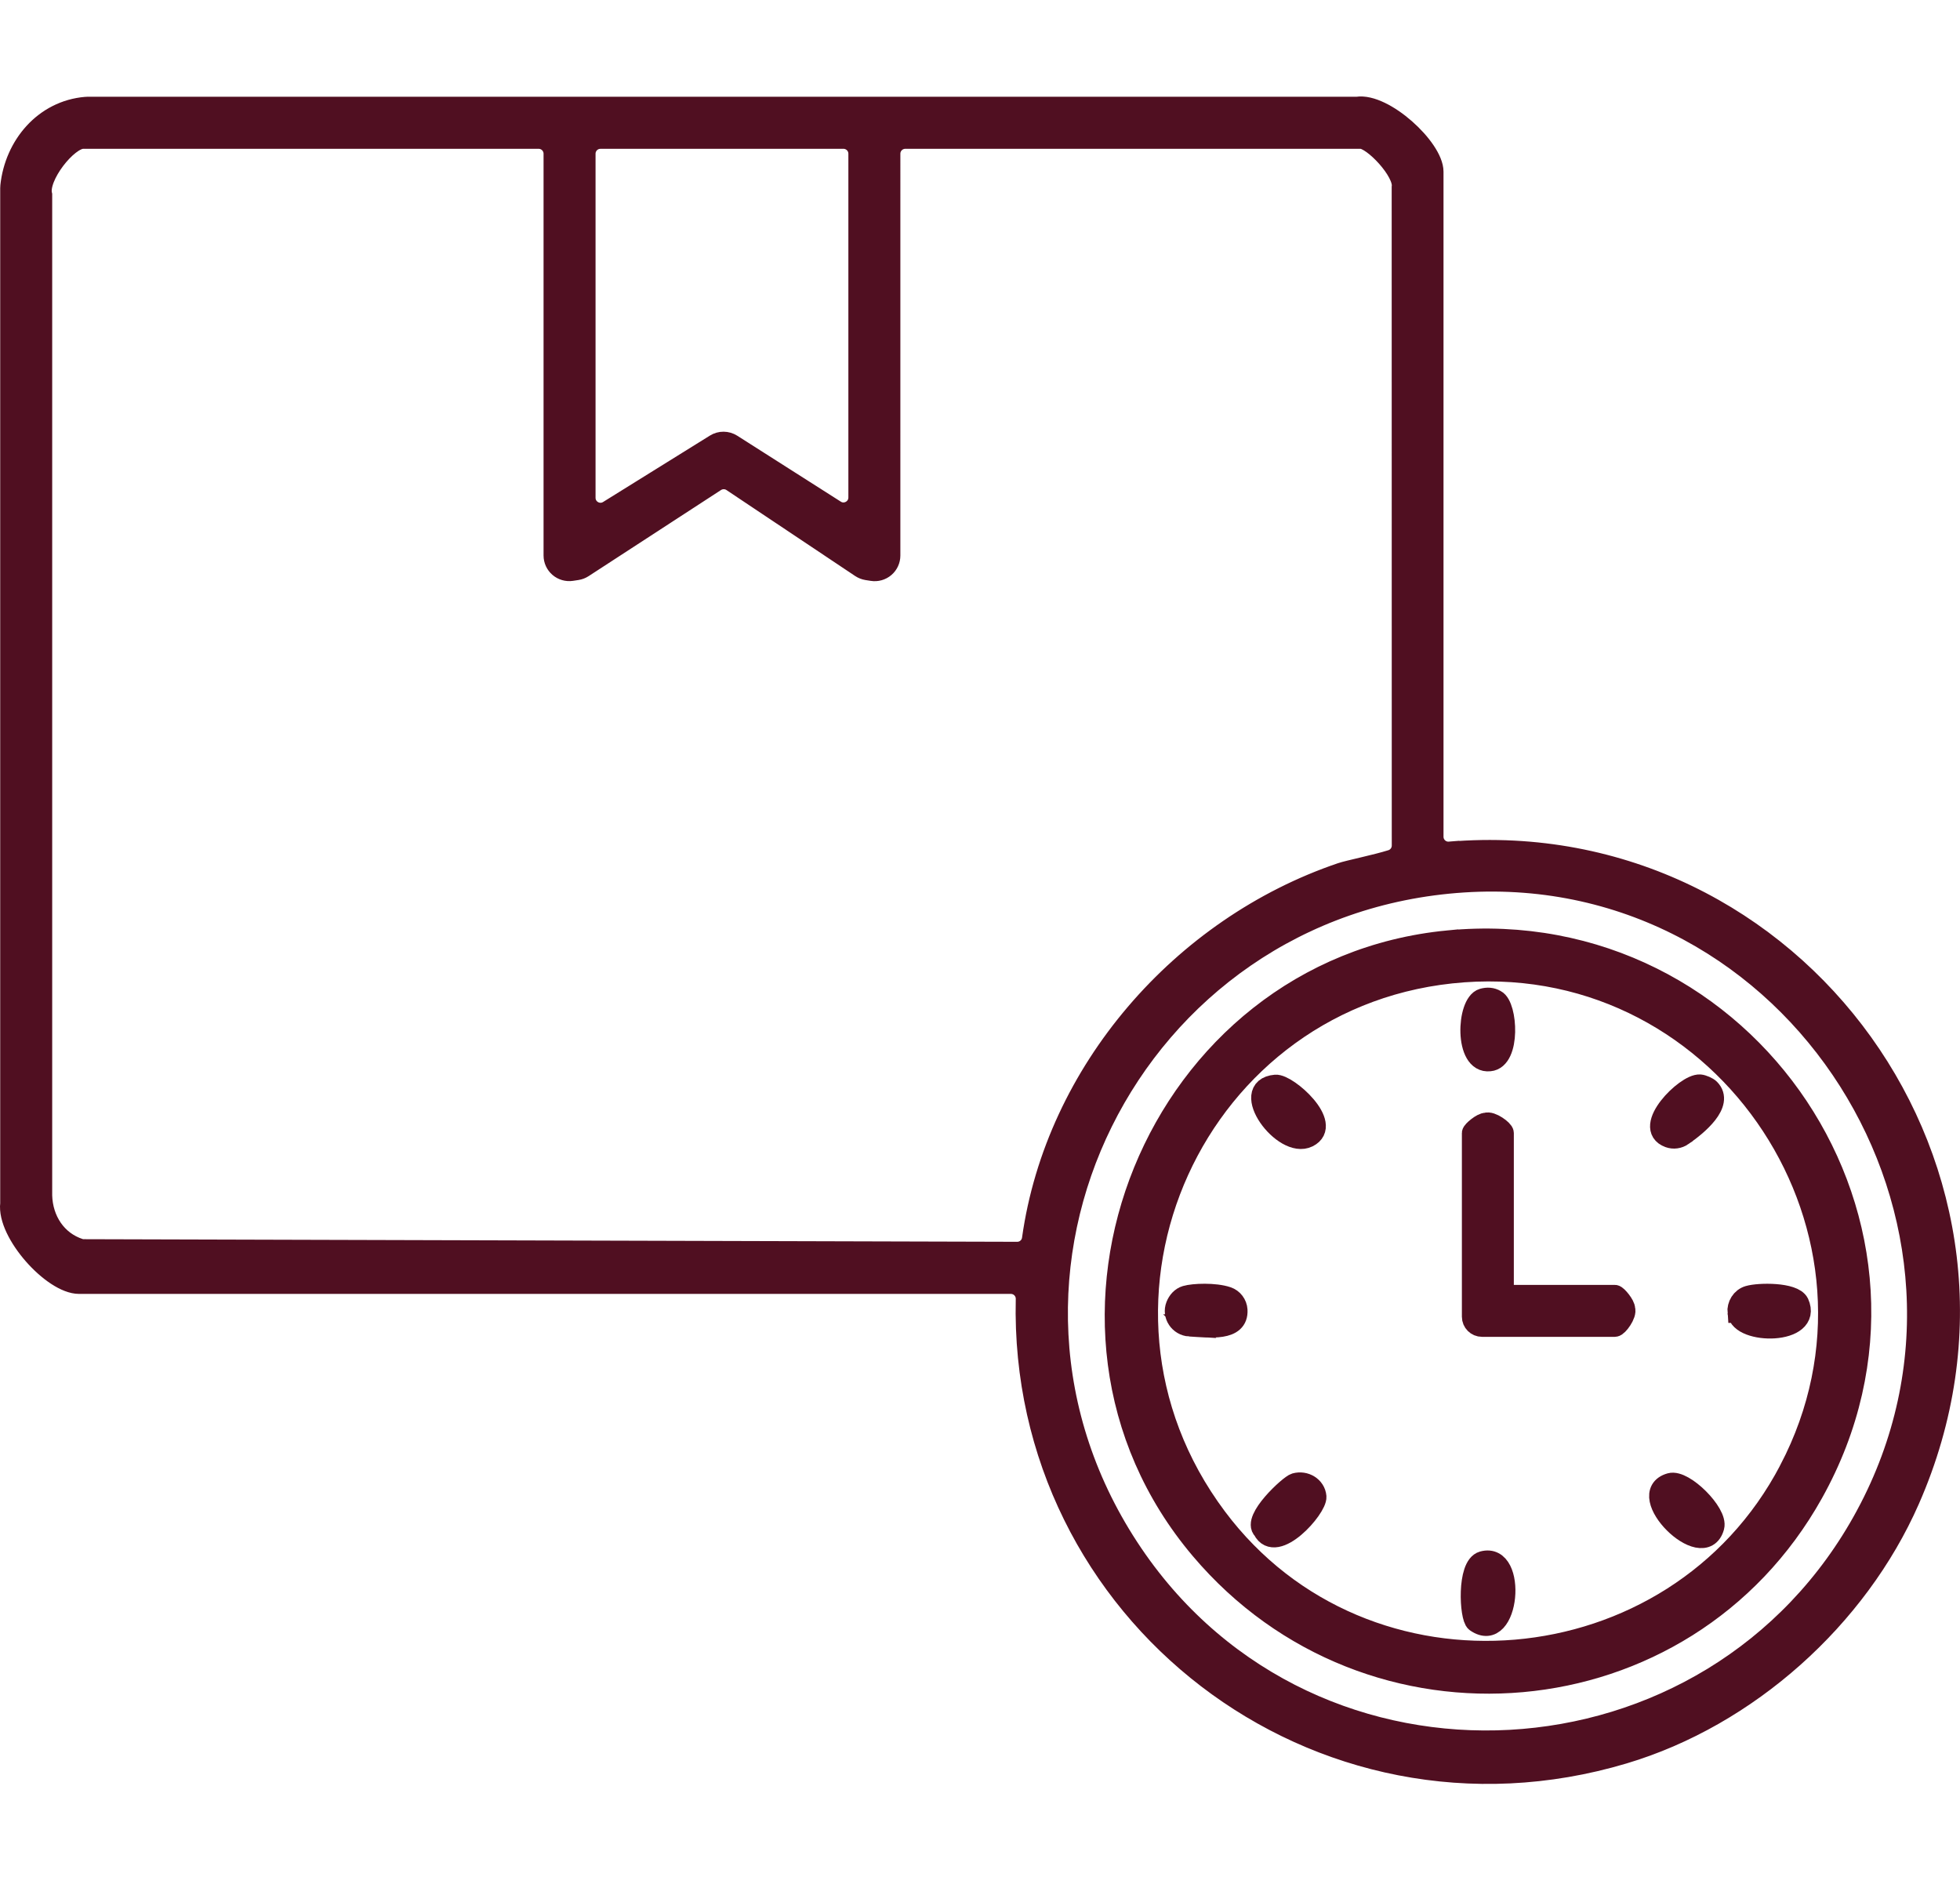 <svg viewBox="0 0 473.52 455.16" xmlns="http://www.w3.org/2000/svg" data-name="Layer 1" id="Layer_1">
  <path stroke-width="5" stroke-miterlimit="10" stroke="#500f21" fill="#500f21" d="M350.24,205.82c-2.15.18-4-1.51-4-3.67V41.49c0-5.66-11.91-16.64-18.37-15.62H21.15c-.13,0-.25,0-.38.02-10.09.85-17.17,9.31-18.2,19.11-.02.15-.02.3-.02.45v245.32c-.88,7.05,10.19,19.32,16.56,19.32h225.11c2.07,0,3.73,1.7,3.68,3.76-1.76,75.73,70.44,131.84,144.37,109.77,29.99-8.95,56.45-32.7,69.01-61.27,34.51-78.5-27.51-163.54-111.04-156.52ZM145.07,33.45h58.7c2.04,0,3.69,1.65,3.69,3.69v83.05c0,2.91-3.22,4.68-5.67,3.11l-25.02-15.93c-1.2-.76-2.73-.77-3.93-.02l-25.82,16.05c-2.46,1.53-5.64-.24-5.64-3.14V37.14c0-2.04,1.65-3.69,3.69-3.69ZM20.32,301.88c-.37,0-.75-.05-1.1-.16-5.62-1.82-8.93-6.97-9.11-12.85V47.11c-1.12-4.44,6.16-13.66,9.95-13.66h110.07c2.04,0,3.69,1.65,3.69,3.69v97.06c0,1.07.47,2.09,1.28,2.79h0c.82.71,1.91,1.02,2.98.86l1.31-.2c.51-.08,1.01-.27,1.44-.55l32.01-20.82c1.24-.8,2.84-.79,4.06.03l31.09,20.77c.45.3.95.49,1.48.58l1.28.2c1.07.17,2.16-.14,2.99-.85h0c.81-.7,1.28-1.72,1.28-2.79V37.14c0-2.04,1.65-3.69,3.69-3.69h110.07c2.92,0,10.52,7.99,9.94,11.78l.02,159.04c0,1.6-1.03,3.03-2.56,3.51-3.74,1.18-10.45,2.54-12.15,3.13-38.49,13.06-68.95,47.89-74.64,88.44-.25,1.82-1.82,3.16-3.66,3.15l-225.41-.63ZM450.84,366.06c-36.75,68.14-133.56,73.62-177.12,9.45-45.64-67.23-.58-157.21,79.88-162.4,80.24-5.17,135.45,82.1,97.24,152.95Z"></path>
  <path stroke-width="5" stroke-miterlimit="10" stroke="#500f21" fill="#500f21" d="M349.82,227.27c-70.48,6.8-105.64,92.75-59.77,147.01,40.75,48.2,117.06,41.72,147.93-13.54,35.71-63.95-15.85-140.45-88.16-133.47ZM432.33,355.1c-27.63,52.82-102.6,59.36-138.4,11.54-39.23-52.4-5.11-127.13,59.68-131.82,63.67-4.6,108.47,63.39,78.72,120.27Z"></path>
  <path stroke-width="5" stroke-miterlimit="10" stroke="#500f21" fill="#500f21" d="M390.14,320.46h-32.1c-1.3,0-2.36-1.06-2.36-2.36v-44.37c0-.47,2.37-2.47,3.35-2.41,1.2-.5,4.2,1.72,4.2,2.41v39.18h26.9c.47,0,2.47,2.37,2.41,3.35.5,1.2-1.71,4.2-2.41,4.2Z"></path>
  <path stroke-width="5" stroke-miterlimit="10" stroke="#500f21" fill="#500f21" d="M414.08,368.87c-2.51,9.07-19.61-7.98-10.53-10.52,3.29-.92,11.44,7.23,10.53,10.52Z"></path>
  <path stroke-width="5" stroke-miterlimit="10" stroke="#500f21" fill="#500f21" d="M316.02,274.69c-5.96,2.97-16.77-11.8-7.86-12.56,2.9-.25,13.94,9.53,7.86,12.56Z"></path>
  <path stroke-width="5" stroke-miterlimit="10" stroke="#500f21" fill="#500f21" d="M287.42,320.38c-2.48-.14-4.18-2.65-3.27-4.96.43-1.08,1.22-2,2.33-2.33,1.88-.55,7.03-.75,10.02.26,1.35.45,2.3,1.71,2.39,3.13.3,5.15-6.64,4.18-11.47,3.9Z"></path>
  <path stroke-width="5" stroke-miterlimit="10" stroke="#500f21" fill="#500f21" d="M317.96,361.58c.22,2.74-9.75,14.06-12.81,7.98-2.64-2.48,6.37-10.8,7.77-11.19,2.36-.66,4.84.83,5.04,3.22Z"></path>
  <path stroke-width="5" stroke-miterlimit="10" stroke="#500f21" fill="#500f21" d="M356.55,391.81c-1.44-1.02-2.14-13.51,1.68-14.57,8.34-2.31,6.38,20.23-1.68,14.57Z"></path>
  <path stroke-width="5" stroke-miterlimit="10" stroke="#500f21" fill="#500f21" d="M359.88,256.31c-6.11.69-5.49-13.95-1.64-15.02,1.09-.3,2.12-.26,3.11.32,2.79,1.4,3.56,14.27-1.47,14.7Z"></path>
  <path stroke-width="5" stroke-miterlimit="10" stroke="#500f21" fill="#500f21" d="M406.49,274.34c-.96.66-2.19.83-3.28.43-6.5-2.37,4.07-12.96,7.49-12.7.64.05,1.87.57,2.33,1.03,3.43,3.44-2.89,8.73-6.54,11.23Z"></path>
  <path stroke-width="5" stroke-miterlimit="10" stroke="#500f21" fill="#500f21" d="M419.84,317.1c-.16-1.78.89-3.5,2.59-4,2.51-.74,10.83-.85,12.11,1.69,3.46,7.71-14.23,7.63-14.7,2.31Z"></path>
</svg>